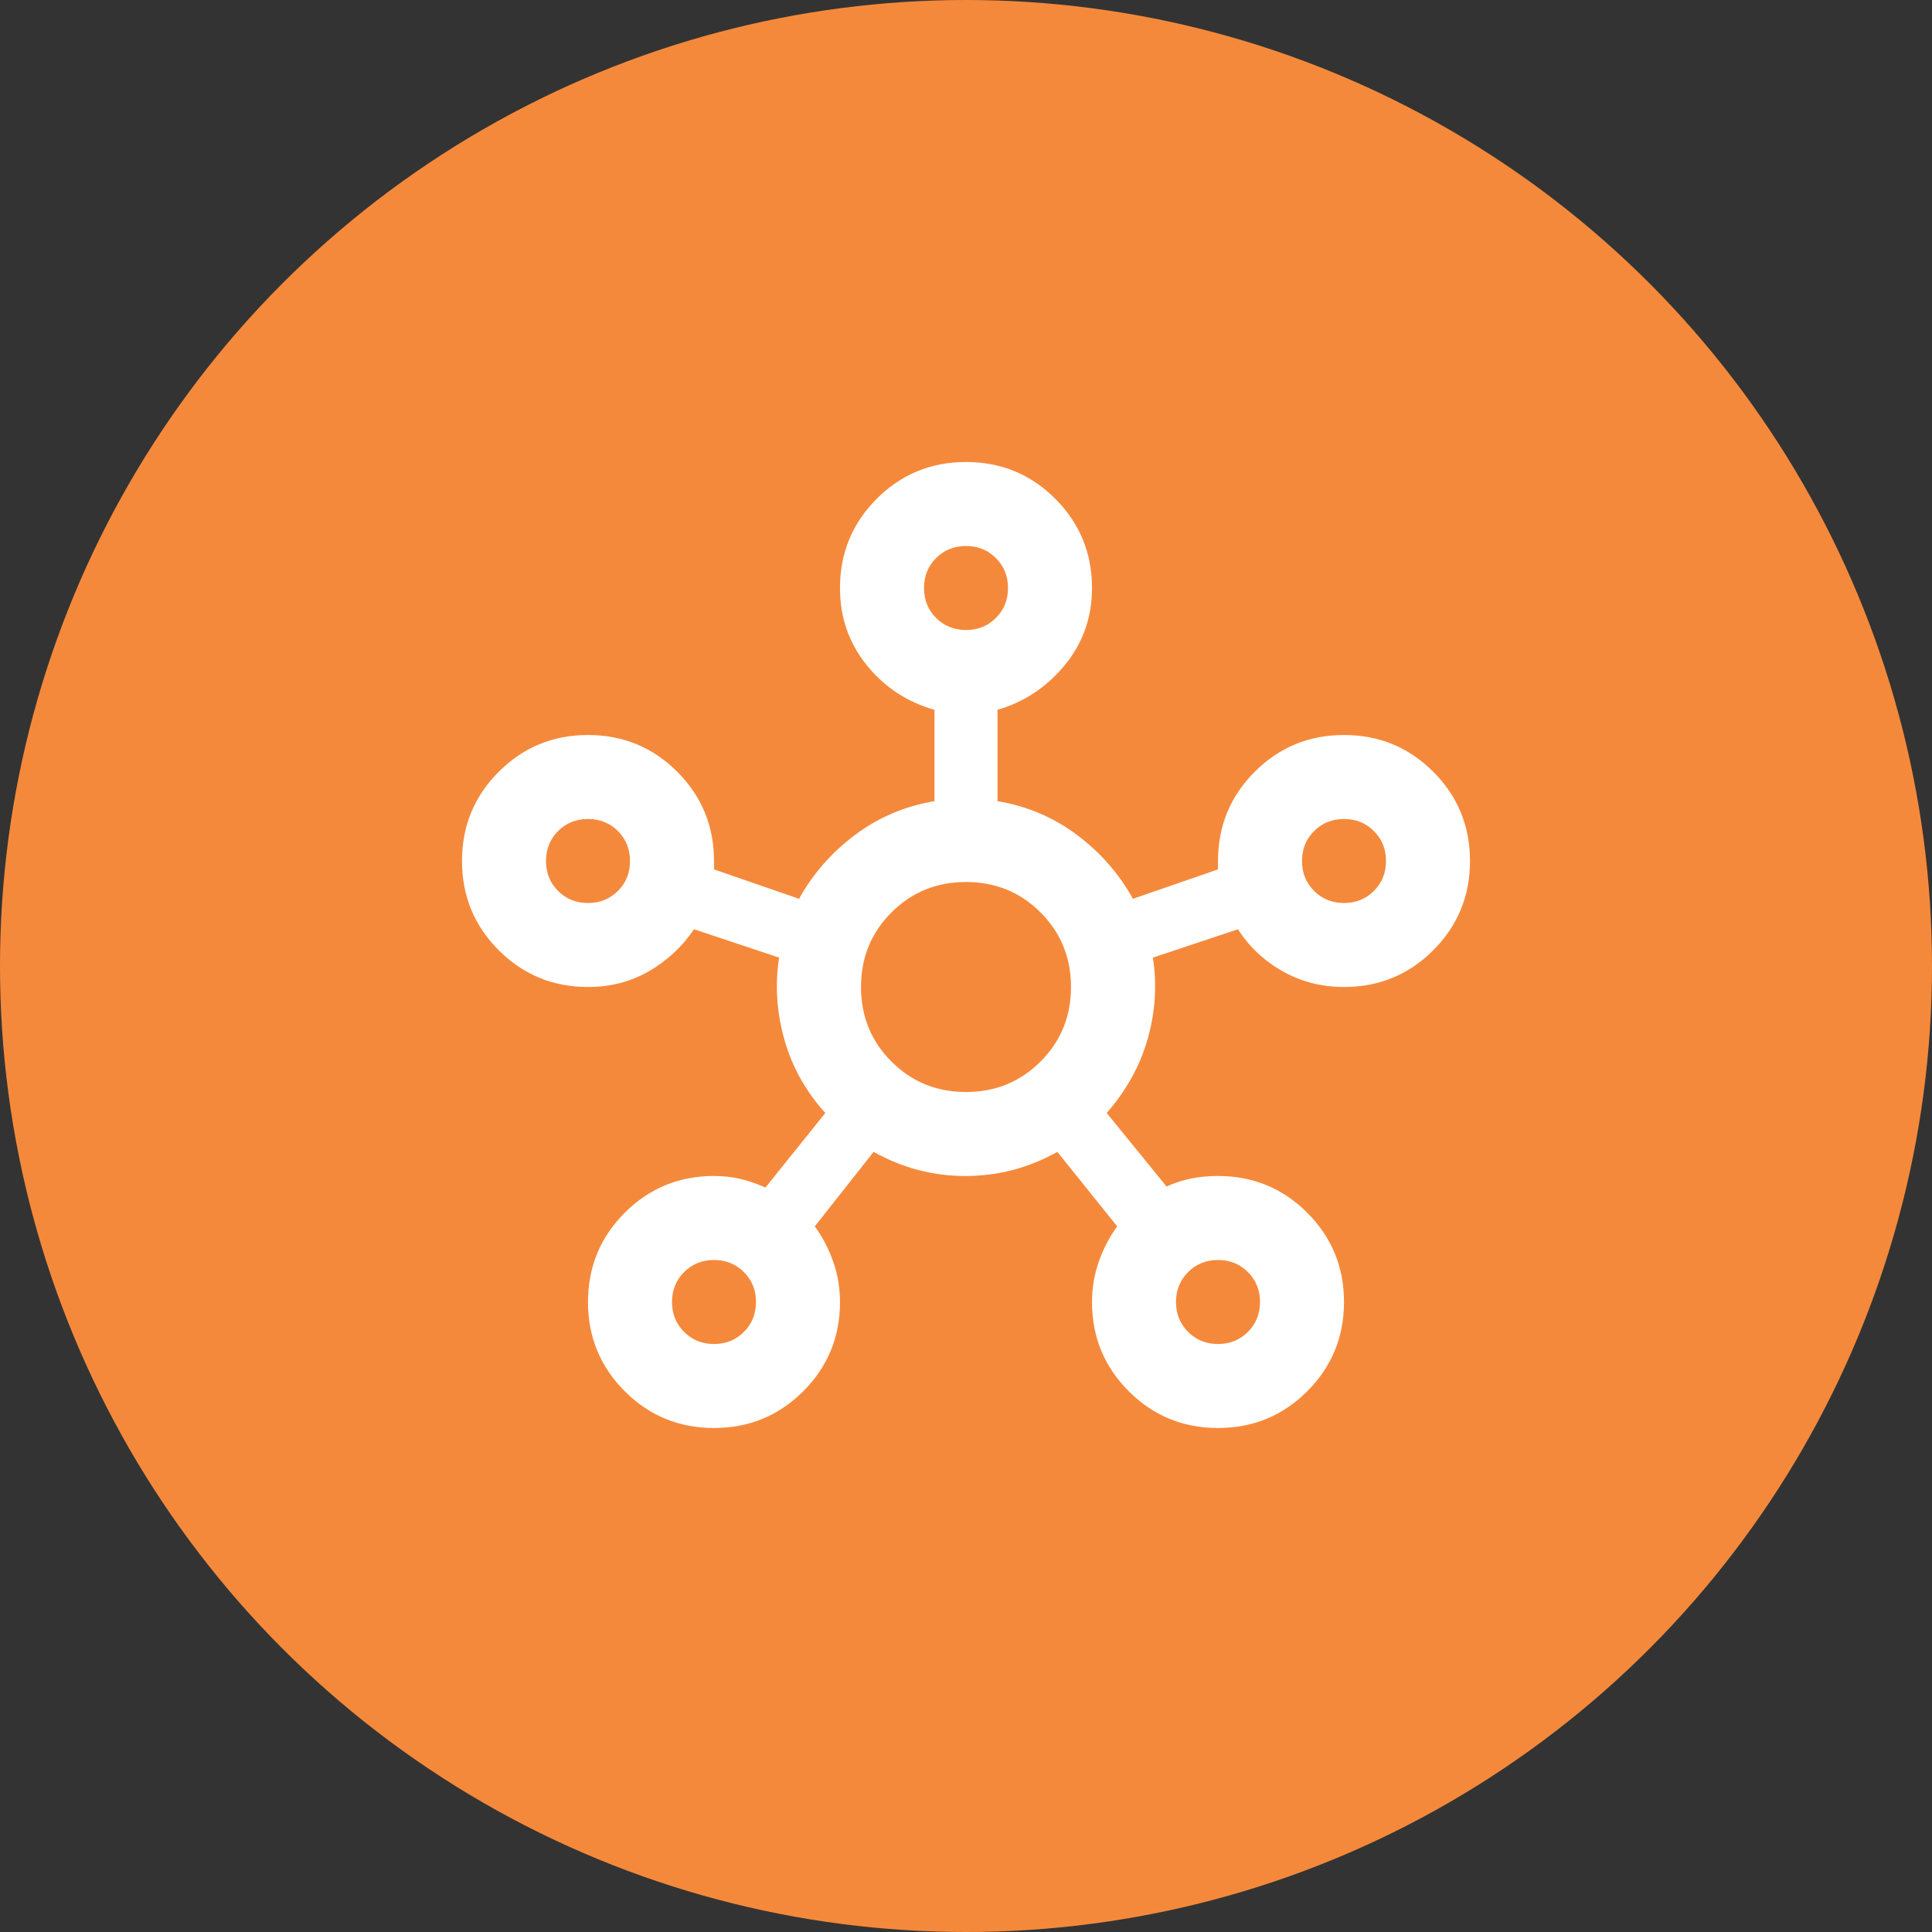<svg width="46" height="46" viewBox="0 0 46 46" fill="none" xmlns="http://www.w3.org/2000/svg">
<rect x="0" y="0" width="46" height="46" fill="#333333" stroke="none"/>
<circle cx="23" cy="23" r="23" fill="#F5893B"/>
<path d="M17 34C16.167 34 15.458 33.708 14.875 33.125C14.292 32.542 14 31.833 14 31C14 30.167 14.292 29.458 14.875 28.875C15.458 28.292 16.167 28 17 28C17.233 28 17.45 28.025 17.65 28.075C17.85 28.125 18.042 28.192 18.225 28.275L19.65 26.5C19.183 25.983 18.858 25.4 18.675 24.75C18.492 24.1 18.45 23.45 18.55 22.8L16.525 22.125C16.242 22.542 15.883 22.875 15.45 23.125C15.017 23.375 14.533 23.5 14 23.5C13.167 23.5 12.458 23.208 11.875 22.625C11.292 22.042 11 21.333 11 20.5C11 19.667 11.292 18.958 11.875 18.375C12.458 17.792 13.167 17.5 14 17.5C14.833 17.5 15.542 17.792 16.125 18.375C16.708 18.958 17 19.667 17 20.5V20.7L19.025 21.4C19.358 20.8 19.804 20.292 20.363 19.875C20.921 19.458 21.55 19.192 22.25 19.075V16.9C21.6 16.717 21.062 16.363 20.637 15.838C20.212 15.312 20 14.7 20 14C20 13.167 20.292 12.458 20.875 11.875C21.458 11.292 22.167 11 23 11C23.833 11 24.542 11.292 25.125 11.875C25.708 12.458 26 13.167 26 14C26 14.7 25.783 15.312 25.35 15.838C24.917 16.363 24.383 16.717 23.75 16.9V19.075C24.45 19.192 25.079 19.458 25.637 19.875C26.196 20.292 26.642 20.8 26.975 21.4L29 20.7V20.5C29 19.667 29.292 18.958 29.875 18.375C30.458 17.792 31.167 17.5 32 17.5C32.833 17.5 33.542 17.792 34.125 18.375C34.708 18.958 35 19.667 35 20.5C35 21.333 34.708 22.042 34.125 22.625C33.542 23.208 32.833 23.5 32 23.5C31.467 23.5 30.979 23.375 30.538 23.125C30.096 22.875 29.742 22.542 29.475 22.125L27.45 22.8C27.55 23.45 27.508 24.096 27.325 24.738C27.142 25.379 26.817 25.967 26.35 26.5L27.775 28.25C27.958 28.167 28.15 28.104 28.35 28.062C28.55 28.021 28.767 28 29 28C29.833 28 30.542 28.292 31.125 28.875C31.708 29.458 32 30.167 32 31C32 31.833 31.708 32.542 31.125 33.125C30.542 33.708 29.833 34 29 34C28.167 34 27.458 33.708 26.875 33.125C26.292 32.542 26 31.833 26 31C26 30.667 26.054 30.346 26.163 30.038C26.271 29.729 26.417 29.45 26.6 29.2L25.175 27.425C24.492 27.808 23.762 28 22.988 28C22.212 28 21.483 27.808 20.8 27.425L19.4 29.2C19.583 29.45 19.729 29.729 19.837 30.038C19.946 30.346 20 30.667 20 31C20 31.833 19.708 32.542 19.125 33.125C18.542 33.708 17.833 34 17 34ZM14 21.5C14.283 21.5 14.521 21.404 14.713 21.212C14.904 21.021 15 20.783 15 20.5C15 20.217 14.904 19.979 14.713 19.788C14.521 19.596 14.283 19.5 14 19.5C13.717 19.5 13.479 19.596 13.287 19.788C13.096 19.979 13 20.217 13 20.5C13 20.783 13.096 21.021 13.287 21.212C13.479 21.404 13.717 21.5 14 21.5ZM17 32C17.283 32 17.521 31.904 17.712 31.712C17.904 31.521 18 31.283 18 31C18 30.717 17.904 30.479 17.712 30.288C17.521 30.096 17.283 30 17 30C16.717 30 16.479 30.096 16.288 30.288C16.096 30.479 16 30.717 16 31C16 31.283 16.096 31.521 16.288 31.712C16.479 31.904 16.717 32 17 32ZM23 15C23.283 15 23.521 14.904 23.712 14.713C23.904 14.521 24 14.283 24 14C24 13.717 23.904 13.479 23.712 13.287C23.521 13.096 23.283 13 23 13C22.717 13 22.479 13.096 22.288 13.287C22.096 13.479 22 13.717 22 14C22 14.283 22.096 14.521 22.288 14.713C22.479 14.904 22.717 15 23 15ZM23 26C23.7 26 24.292 25.758 24.775 25.275C25.258 24.792 25.5 24.2 25.5 23.5C25.5 22.8 25.258 22.208 24.775 21.725C24.292 21.242 23.7 21 23 21C22.3 21 21.708 21.242 21.225 21.725C20.742 22.208 20.5 22.8 20.5 23.5C20.5 24.2 20.742 24.792 21.225 25.275C21.708 25.758 22.3 26 23 26ZM29 32C29.283 32 29.521 31.904 29.712 31.712C29.904 31.521 30 31.283 30 31C30 30.717 29.904 30.479 29.712 30.288C29.521 30.096 29.283 30 29 30C28.717 30 28.479 30.096 28.288 30.288C28.096 30.479 28 30.717 28 31C28 31.283 28.096 31.521 28.288 31.712C28.479 31.904 28.717 32 29 32ZM32 21.5C32.283 21.5 32.521 21.404 32.712 21.212C32.904 21.021 33 20.783 33 20.5C33 20.217 32.904 19.979 32.712 19.788C32.521 19.596 32.283 19.5 32 19.5C31.717 19.5 31.479 19.596 31.288 19.788C31.096 19.979 31 20.217 31 20.5C31 20.783 31.096 21.021 31.288 21.212C31.479 21.404 31.717 21.5 32 21.5Z" fill="white"/>
</svg>
